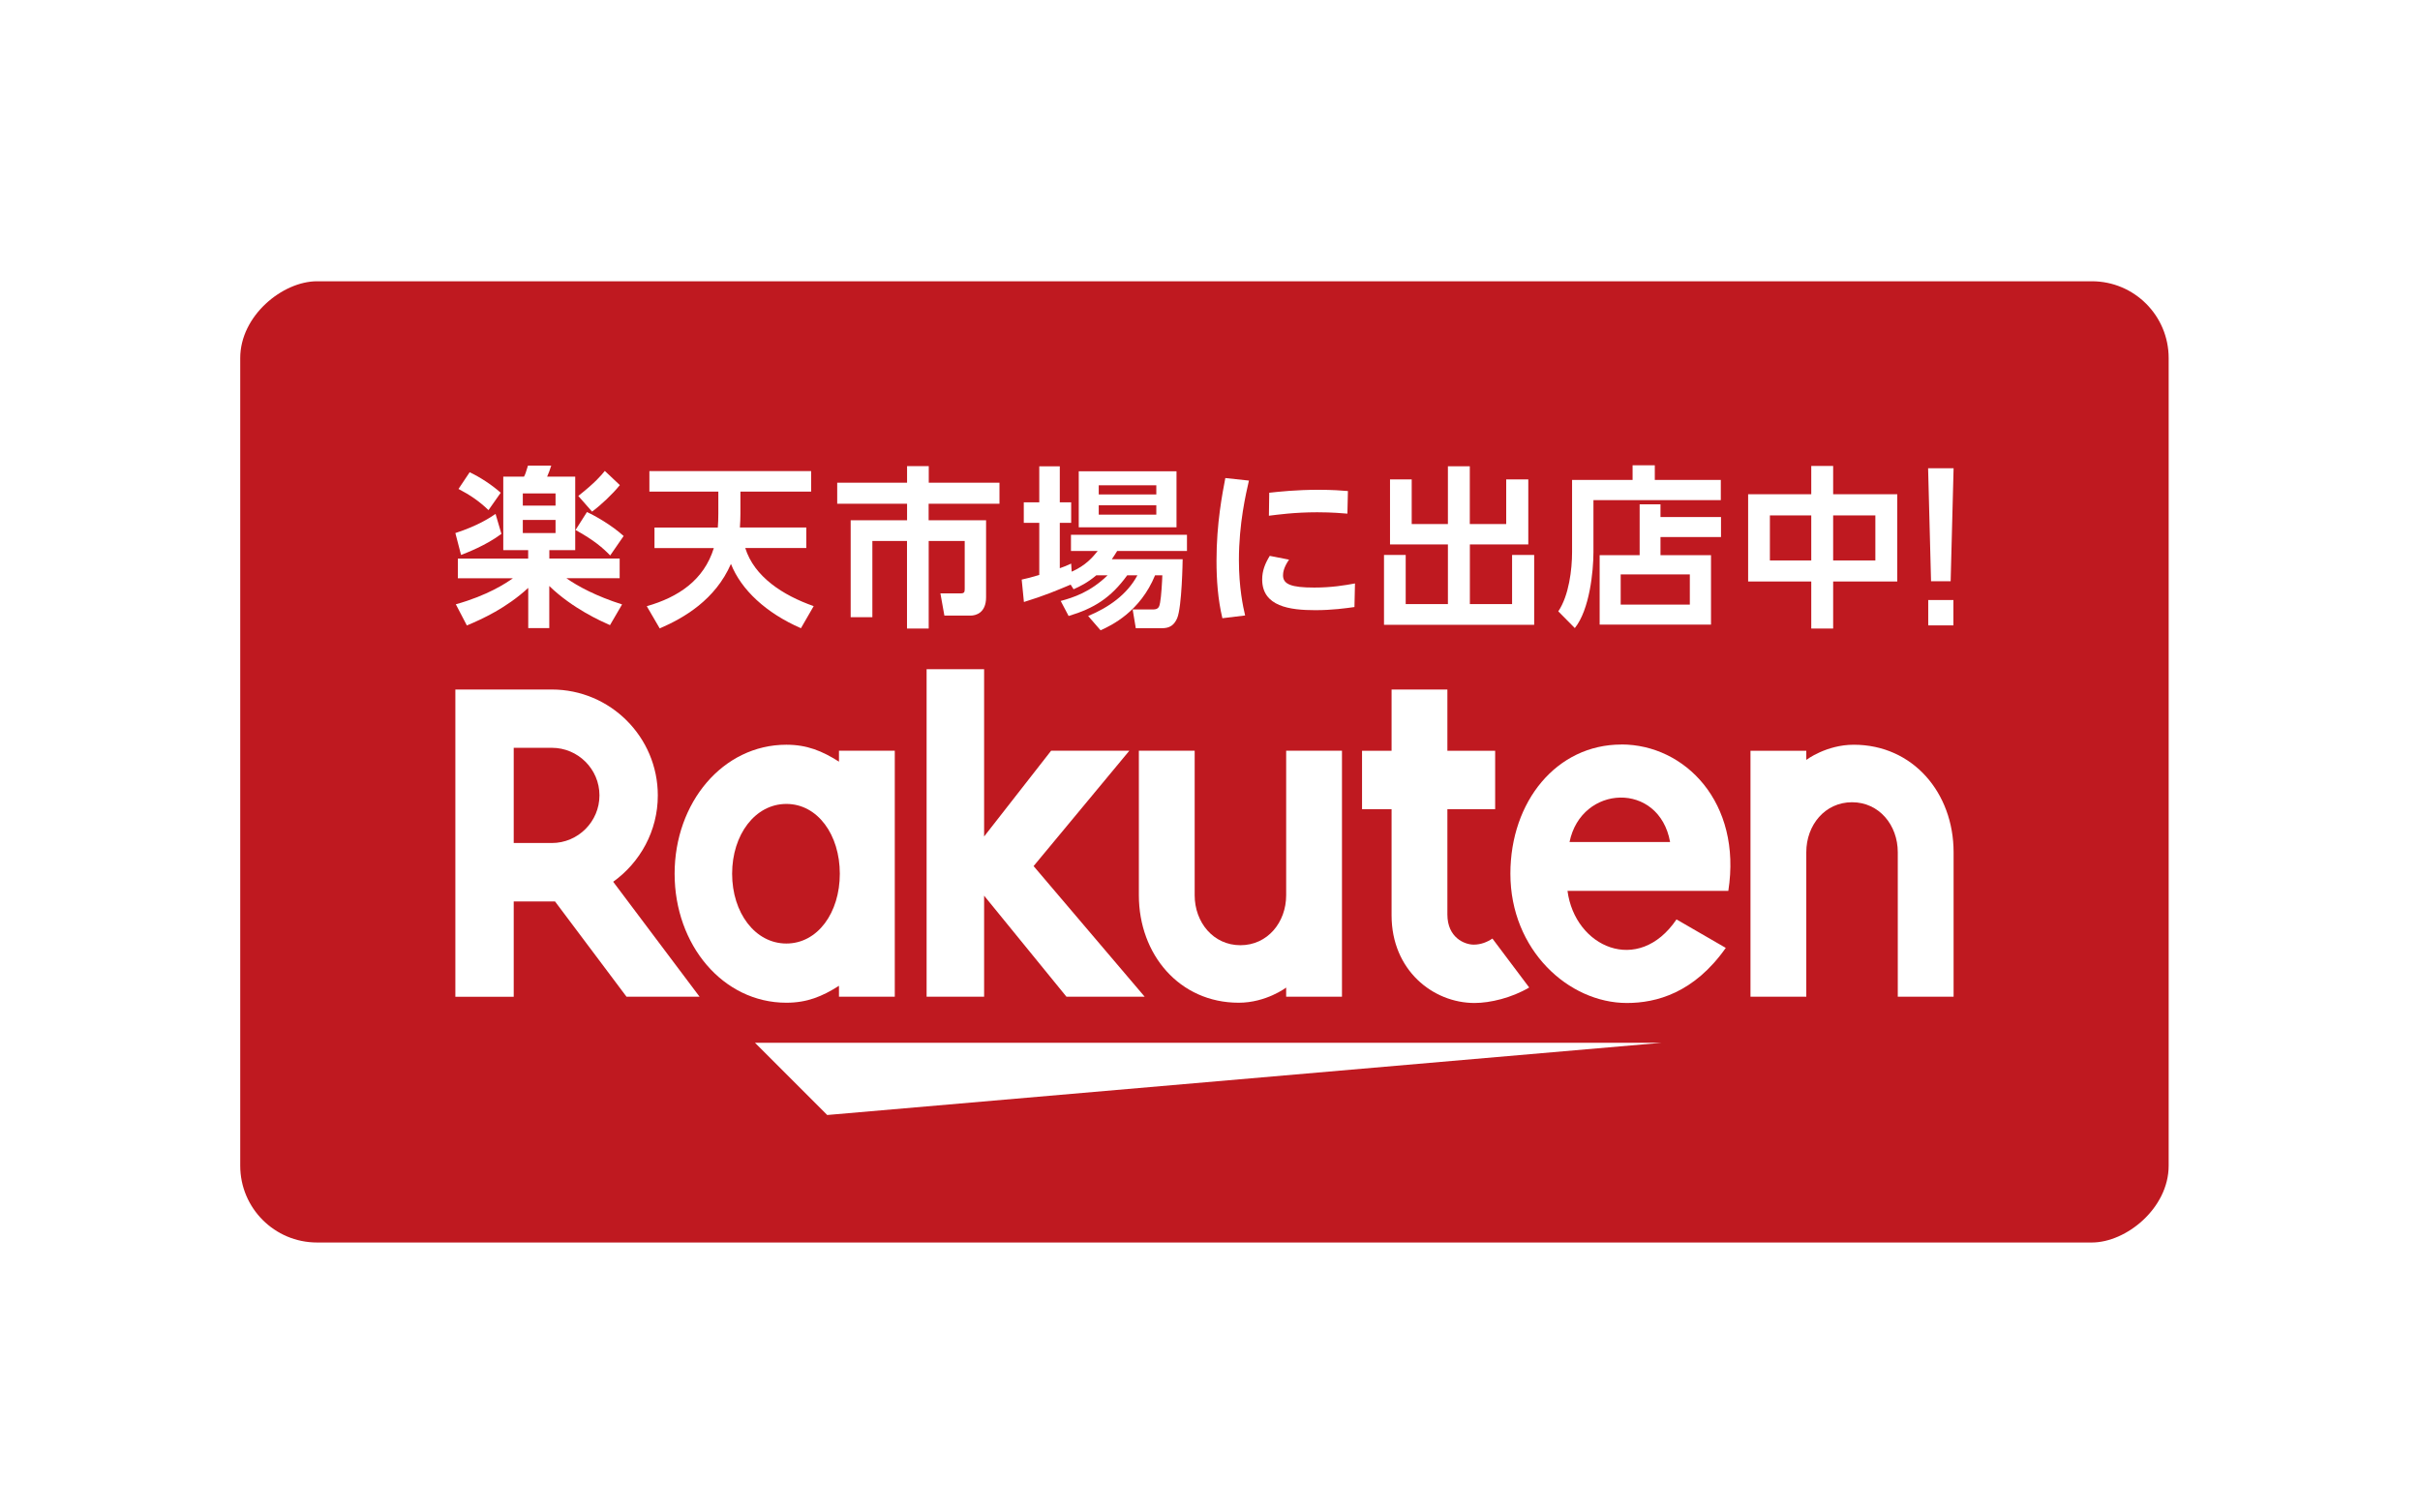 <?xml version="1.0" encoding="UTF-8"?><svg id="_レイヤー_2" xmlns="http://www.w3.org/2000/svg" viewBox="0 0 370.31 231.35"><defs><style>.cls-1{fill:#fff;}.cls-2{fill:#bf1920;}</style></defs><g id="_レイアウト"><rect class="cls-1" width="370.31" height="231.35"/><g><rect class="cls-2" x="110.76" y="-30.95" width="147.09" height="295.09" rx="11.75" ry="11.75" transform="translate(300.9 -67.72) rotate(90)"/><g><g><polygon class="cls-1" points="254.24 159.57 115.53 159.57 126.58 170.62 254.24 159.57"/><path class="cls-1" d="M128.38,114.88v1.67c-2.58-1.64-4.89-2.59-8.05-2.59-9.72,0-17.1,8.86-17.1,19.74s7.38,19.74,17.1,19.74c3.16,0,5.47-.95,8.05-2.59v1.67h8.54v-37.64h-8.54Zm-8.05,29.5c-4.79,0-8.3-4.72-8.3-10.68s3.51-10.68,8.3-10.68,8.18,4.72,8.18,10.68-3.38,10.68-8.18,10.68Z"/><path class="cls-1" d="M196.81,114.88v22.11c0,4.15-2.85,7.65-7,7.65s-7-3.5-7-7.65v-22.11h-8.54v22.11c0,9.07,6.21,16.45,15.28,16.45,4.2,0,7.26-2.32,7.26-2.32v1.4h8.54v-37.64h-8.54Z"/><path class="cls-1" d="M276.4,152.52v-22.11c0-4.15,2.85-7.65,7-7.65s7,3.5,7,7.65v22.11h8.54v-22.11c0-9.07-6.21-16.45-15.28-16.45-4.2,0-7.26,2.32-7.26,2.32v-1.4h-8.54v37.64h8.54Z"/><path class="cls-1" d="M78.61,152.52v-14.58h6.32l10.94,14.58h11.18l-13.22-17.59c4.12-2.96,6.83-7.77,6.83-13.21,0-8.94-7.27-16.21-16.22-16.21h-14.76v47.02h8.93Zm0-38.09h5.83c4.01,0,7.29,3.26,7.29,7.28s-3.28,7.29-7.29,7.29h-5.83v-14.57Z"/><path class="cls-1" d="M228.37,143.62c-.77,.52-1.74,.93-2.86,.93-1.4,0-4.03-1.07-4.03-4.62v-16.11h7.31v-8.93h-7.31v-9.38h-8.54v9.38s-4.52,0-4.52,0v8.93h4.52v16.24c0,8.4,6.33,13.42,12.7,13.42,2.37,0,5.67-.78,8.36-2.37l-5.63-7.49Z"/><polygon class="cls-1" points="158.16 132.53 172.81 114.88 160.84 114.88 150.59 128 150.59 102.4 141.79 102.4 141.79 152.52 150.59 152.52 150.59 137.06 163.19 152.52 175.16 152.52 158.16 132.53"/><path class="cls-1" d="M248.1,113.93c-9.89,0-16.98,8.69-16.98,19.77,0,11.66,8.9,19.78,17.83,19.78,4.51,0,10.28-1.54,15.13-8.43l-7.54-4.36c-5.84,8.6-15.56,4.24-16.68-4.37h24.61c2.11-13.51-6.64-22.4-16.36-22.4Zm7.46,14.92h-15.39c1.8-8.82,13.72-9.32,15.39,0Z"/></g><g><path class="cls-1" d="M76.72,81.7c-2.37,1.77-5.3,2.88-6.17,3.22l-.87-3.35c3.48-1.13,5.33-2.37,6.15-2.93l.9,3.06Zm4.12,2.48h-3.83v-11.24h3.17c.21-.4,.26-.53,.61-1.69h3.56c-.18,.61-.4,1.16-.63,1.69h4.3v11.24h-3.96v1.29h10.76v3.01h-8.15c1.74,1.24,4.62,2.77,8.52,4.01l-1.85,3.17c-1.37-.61-5.72-2.53-9.29-5.99v6.44h-3.22v-6.15c-3.35,3.09-7.07,4.78-9.39,5.75l-1.69-3.24c4.85-1.35,7.7-3.24,8.73-3.98h-8.42v-3.01h10.76v-1.29Zm-8.97-11.92c1.64,.79,3.35,1.9,4.75,3.14l-1.87,2.66c-1.4-1.35-2.82-2.32-4.59-3.24l1.71-2.56Zm8.13,3.24v1.87h5.01v-1.87h-5.01Zm0,4.06v2.01h5.01v-2.01h-5.01Zm9.81-1.21c1.27,.58,3.75,1.98,5.62,3.67l-2.06,2.98c-1.08-1.13-2.48-2.35-5.3-3.9l1.74-2.74Zm5.04-4.12c-1.13,1.4-2.9,3.06-4.25,4.06l-2.11-2.4c2.61-2.06,3.53-3.17,4.06-3.83l2.29,2.16Z"/><path class="cls-1" d="M109.84,80.72c.05-.77,.08-1.13,.08-2.11v-3.38h-10.55v-3.14h24.75v3.14h-10.82v3.35c0,.92-.03,1.24-.08,2.14h10.16v3.14h-9.34c1.37,4.38,5.73,7.23,10.47,8.89l-1.95,3.38c-5.33-2.32-9.15-5.88-10.71-9.84-2.38,5.46-7.15,8.26-10.9,9.87l-1.98-3.4c4.8-1.37,8.73-3.96,10.26-8.89h-9.08v-3.14h9.68Z"/><path class="cls-1" d="M152.92,77.08h-10.82v2.53h8.79v11.79c0,2.4-1.58,2.8-2.37,2.8h-4.01l-.61-3.4h3.11c.58,0,.61-.24,.61-.71v-7.31h-5.51v13.4h-3.32v-13.4h-5.3v11.66h-3.32v-14.83h8.63v-2.53h-10.69v-3.22h10.69v-2.53h3.32v2.53h10.82v3.22Z"/><path class="cls-1" d="M167.76,88.03c-1.37,1.16-2.53,1.71-3.48,2.14l-.45-.71c-1.95,.82-4.04,1.71-7.15,2.66l-.34-3.43c.79-.18,1.5-.34,2.69-.71v-7.97h-2.37v-3.14h2.37v-5.51h3.14v5.51h1.74v3.14h-1.74v6.94c.69-.24,1-.37,1.74-.71l.08,1.24c2.16-.95,3.22-2.22,3.98-3.17h-4.09v-2.48h17.75v2.48h-10.68c-.32,.5-.48,.79-.82,1.27h10.84c0,.16-.11,7.33-.84,9.02-.66,1.53-1.74,1.53-2.53,1.53h-3.8l-.48-2.87h3.14c.84,0,.95-.45,1.06-1.06,.18-.9,.32-3.38,.34-4.17h-1.11c-2.27,5.54-6.62,7.65-8.34,8.42l-1.9-2.19c3.11-1.29,5.96-3.27,7.54-6.23h-1.56c-2.51,3.46-5.09,5.07-8.97,6.23l-1.21-2.3c1.93-.53,4.51-1.34,7.18-3.93h-1.74Zm-2.69-15.91h14.96v8.57h-14.96v-8.57Zm3.06,2.14v1.4h8.81v-1.4h-8.81Zm0,3.06v1.43h8.81v-1.43h-8.81Z"/><path class="cls-1" d="M191.11,73.55c-.45,1.98-1.53,6.52-1.53,12.16,0,4.22,.63,7.12,.95,8.47l-3.48,.42c-.69-2.88-.9-5.86-.9-8.81,0-5.75,.9-10.26,1.35-12.64l3.61,.39Zm16.15,19.34c-1.27,.18-3.4,.48-5.99,.48-3.88,0-8.13-.55-8.13-4.7,0-1.35,.45-2.45,1.16-3.61l2.95,.58c-.84,1.21-.92,2-.92,2.4,0,1.37,1.27,1.87,4.78,1.87,2.64,0,4.67-.34,6.23-.63l-.08,3.61Zm-13.03-17.49c1.48-.16,4.09-.45,7.49-.45,2.24,0,3.56,.11,4.54,.19l-.08,3.46c-.66-.05-2.24-.21-4.62-.21-3.46,0-6.09,.37-7.39,.53l.05-3.51Z"/><path class="cls-1" d="M216.02,73.36v6.83h5.54v-8.84h3.35v8.84h5.57v-6.83h3.38v9.95h-8.94v9.13h6.46v-7.52h3.38v10.69h-22.98v-10.69h3.32v7.52h6.46v-9.13h-8.86v-9.95h3.32Z"/><path class="cls-1" d="M263.33,76.53h-19.5v7.97c0,2.88-.58,8.79-2.85,11.61l-2.53-2.56c1.64-2.43,2.11-6.41,2.11-9.08v-11.03h9.26v-2.24h3.4v2.24h10.1v3.09Zm-12.43,8.42v-7.78h3.19v1.95h9.26v3.06h-9.26v2.77h7.73v10.63h-17.04v-10.63h6.12Zm7.68,2.95h-10.58v4.62h10.58v-4.62Z"/><path class="cls-1" d="M277.16,75.63v-4.33h3.35v4.33h9.81v13.35h-9.81v7.2h-3.35v-7.2h-9.66v-13.35h9.66Zm0,3.24h-6.33v6.89h6.33v-6.89Zm9.81,0h-6.46v6.89h6.46v-6.89Z"/><path class="cls-1" d="M298.94,71.65l-.45,17.29h-3l-.45-17.29h3.91Zm-3.88,20.17h3.85v3.88h-3.85v-3.88Z"/></g></g></g></g></svg>